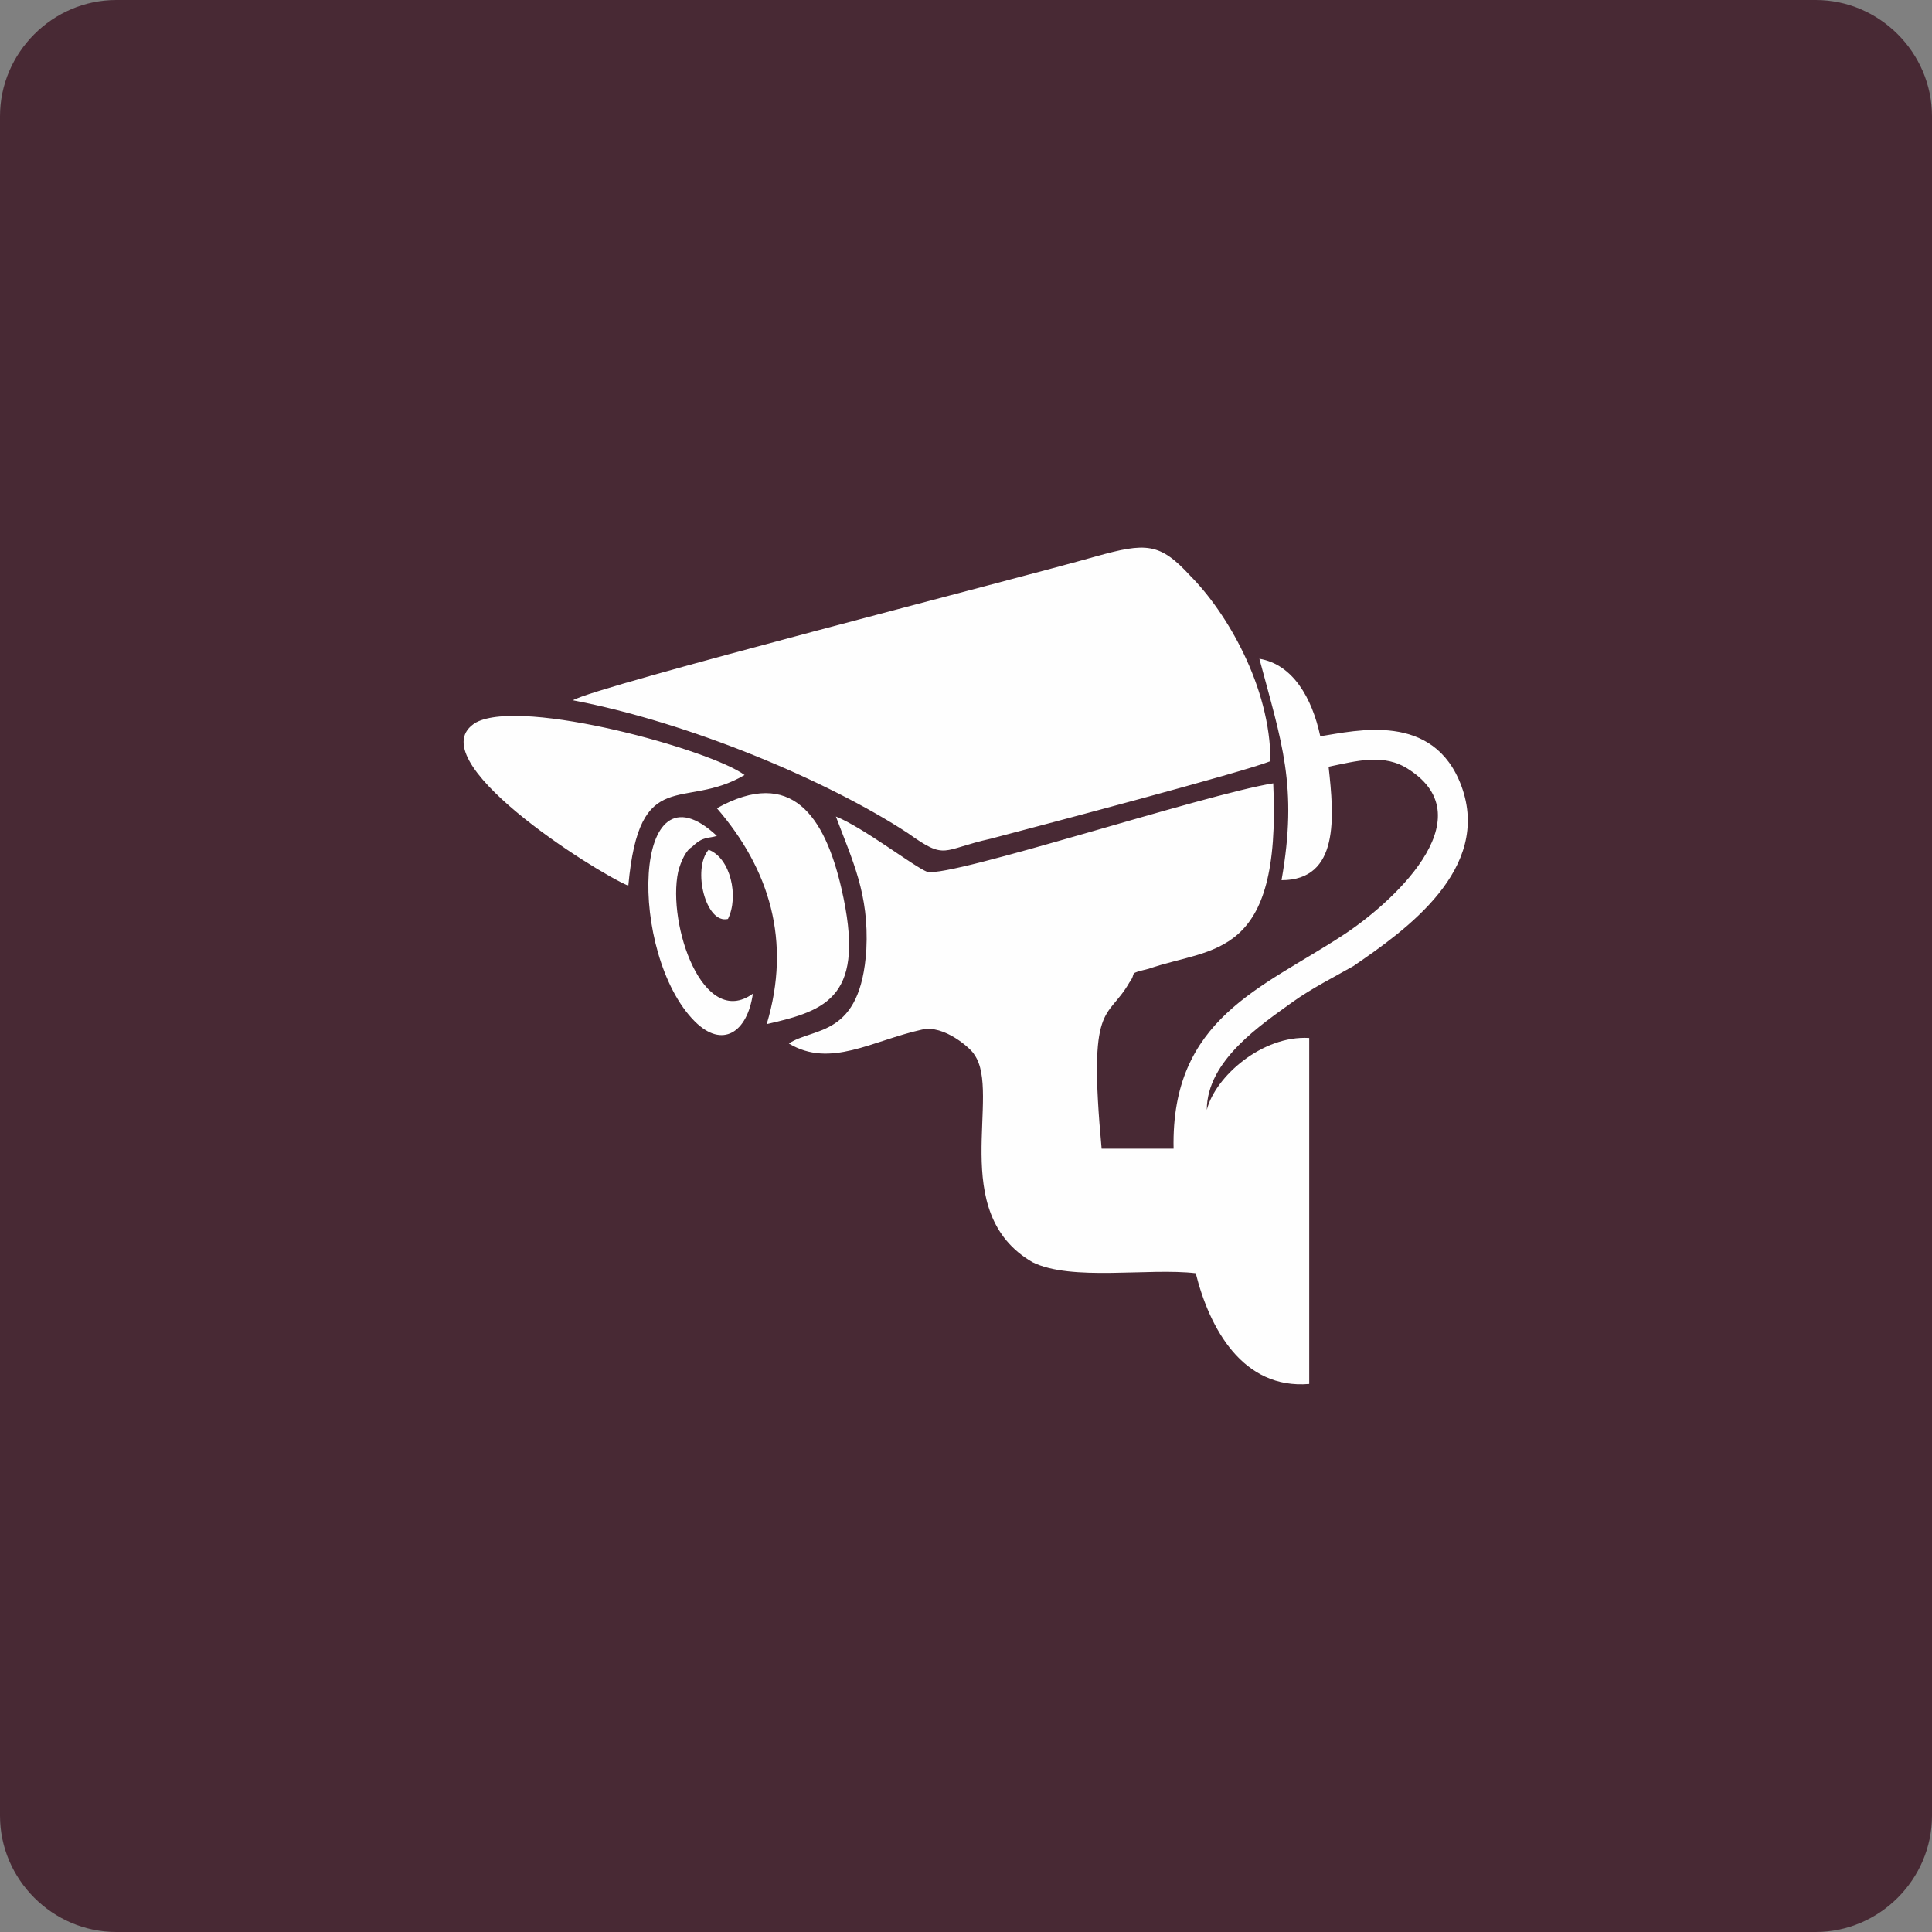 <?xml version="1.0" encoding="UTF-8"?>
<!DOCTYPE svg PUBLIC "-//W3C//DTD SVG 1.1//EN" "http://www.w3.org/Graphics/SVG/1.1/DTD/svg11.dtd">
<!-- Creator: CorelDRAW X7 -->
<svg xmlns="http://www.w3.org/2000/svg" xml:space="preserve" width="100%" height="100%" version="1.1" style="shape-rendering:geometricPrecision; text-rendering:geometricPrecision; image-rendering:optimizeQuality; fill-rule:evenodd; clip-rule:evenodd"
viewBox="0 0 698 698"
 xmlns:xlink="http://www.w3.org/1999/xlink">
 <rect x="0" y="0" width="698" height="698" fill="#808080" stroke="none"/>
 <defs>
  <style type="text/css">
   <![CDATA[
    .fil1 {fill:#FEFEFE}
    .fil0 {fill:#482934;fill-rule:nonzero}
   ]]>
  </style>
 </defs>
 <g id="Layer_x0020_1">
  <path class="fil0" d="M656 0l-614 0c-23,0 -42,19 -42,42l0 614c0,23 19,42 42,42l614 0c23,0 42,-19 42,-42l0 -614c0,-23 -19,-42 -42,-42z"/>
  <path class="fil1" d="M463 318c21,0 19,-23 17,-41 10,-2 20,-5 29,1 28,18 -7,49 -24,60 -29,19 -62,30 -61,77l-26 0c-5,-54 2,-46 10,-60 3,-4 -1,-3 7,-5 23,-8 48,-3 45,-67 -25,4 -116,34 -125,32 -5,-2 -23,-16 -33,-20 6,16 12,28 11,48 -2,32 -19,28 -28,34 15,9 30,-1 48,-5 8,-2 18,7 19,9 10,14 -10,57 21,75 14,7 42,2 59,4 5,20 17,42 41,40l0 -125c-17,-1 -34,14 -37,26 0,-18 20,-31 31,-39 7,-5 15,-9 22,-13 19,-13 50,-35 39,-65 -10,-27 -38,-20 -51,-18 -3,-14 -10,-26 -22,-28 8,30 14,46 8,80zm-256 -65c42,8 92,29 121,48 14,10 12,6 30,2 19,-5 91,-24 101,-28 0,-27 -16,-54 -29,-67 -11,-12 -16,-12 -34,-7 -28,8 -181,47 -189,52zm20 67c4,-44 20,-27 42,-40 -12,-9 -80,-28 -97,-19 -22,13 43,54 55,59zm32 -28c19,22 27,48 18,78 22,-5 36,-10 27,-49 -6,-26 -18,-44 -45,-29zm13 67c-18,13 -31,-25 -27,-44 1,-4 3,-8 5,-9 4,-4 6,-3 9,-4 -31,-29 -32,43 -8,67 10,10 19,4 21,-10zm-9 -27c4,-8 1,-22 -7,-25 -6,7 -1,27 7,25z"/>
 </g>
</svg>
